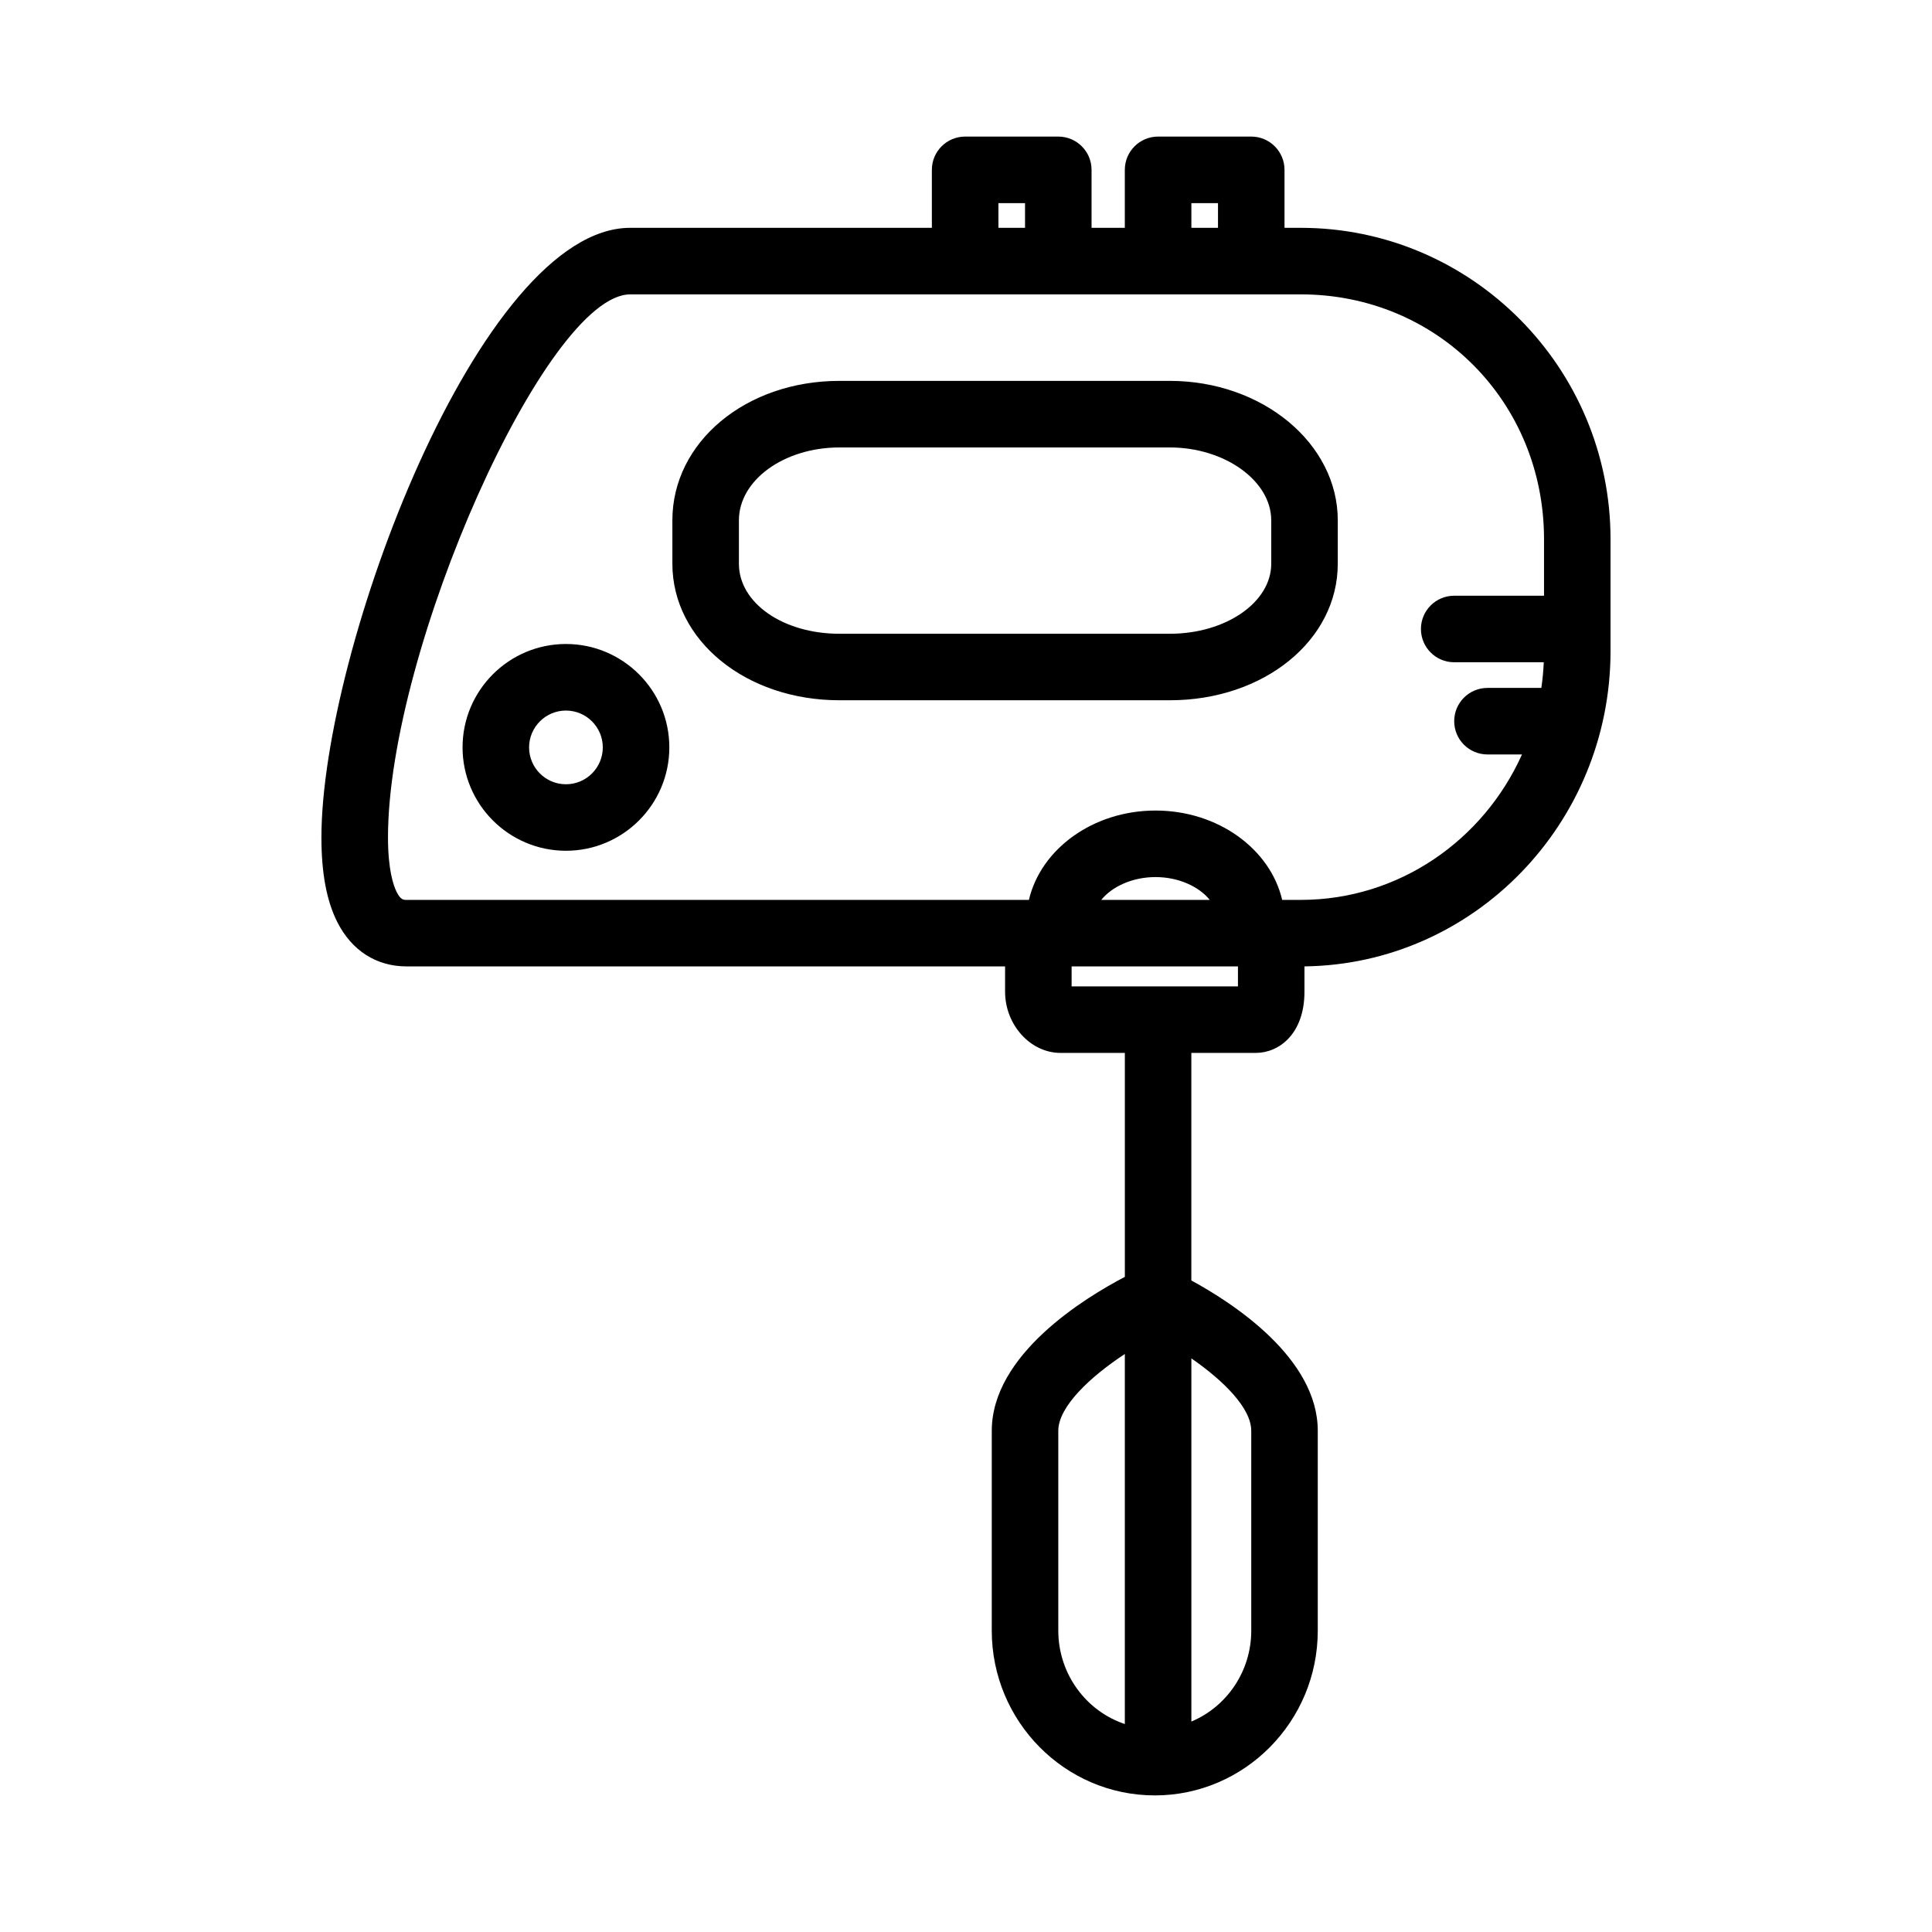 <?xml version="1.0" encoding="UTF-8"?>
<!-- Uploaded to: ICON Repo, www.svgrepo.com, Generator: ICON Repo Mixer Tools -->
<svg fill="#000000" width="800px" height="800px" version="1.1" viewBox="144 144 512 512" xmlns="http://www.w3.org/2000/svg">
 <path d="m450.03 619.8c-23.824 0-43.203-19.598-43.203-43.684l0.004-52.941c0-20.227 24.727-35.285 35.266-40.785v-59.359h-17.059c-7.957 0-14.68-7.43-14.68-16.223v-6.699h-158.58c-8.039 0-14.582-4.188-18.41-11.793-2.816-5.598-4.188-12.93-4.188-22.41 0-49.445 41.938-161.53 81.832-161.53h79.941v-15.367c0-4.871 3.945-8.816 8.816-8.816h24.688c4.871 0 8.816 3.945 8.816 8.816v15.367h8.816v-15.367c0-4.871 3.945-8.816 8.816-8.816h24.688c4.871 0 8.816 3.945 8.816 8.816v15.367h4.312c45.262 0 82.086 37.02 82.086 82.523v29.617c0 45.762-36.293 83.047-81.113 83.586v6.707c0 11.145-6.695 16.223-12.918 16.223h-17.059v60.301c11.289 6.144 33.504 20.676 33.504 39.84v52.941c0.012 24.09-19.371 43.688-43.191 43.688zm-7.938-116.98c-9.133 6.019-17.633 13.93-17.633 20.359v52.941c0 11.543 7.41 21.355 17.633 24.766zm17.633 1.168v96.238c9.305-3.894 15.871-13.234 15.871-24.102l-0.004-52.945c0.008-6.047-7.43-13.355-15.867-19.191zm-31.738-98.586h44.082v-5.289h-44.082zm55.797-22.922h4.941c25.988 0 48.43-15.824 58.617-38.543h-9.148c-4.871 0-8.816-3.945-8.816-8.816 0-4.871 3.945-8.816 8.816-8.816h14.277c0.328-2.231 0.539-4.504 0.645-6.801h-23.738c-4.871 0-8.816-3.945-8.816-8.816s3.945-8.816 8.816-8.816h23.805v-14.969c0-36.391-28.309-64.891-64.453-64.891h-177.71c-22.199 0-64.199 94.141-64.199 143.9 0 8.613 1.445 12.766 2.301 14.48 1.059 2.09 1.797 2.09 2.66 2.09h164.89c3.164-13.492 17.008-23.68 33.559-23.68 16.555 0 30.402 10.191 33.562 23.68zm-47.941 0h28.754c-2.902-3.582-8.324-6.047-14.379-6.047s-11.473 2.469-14.375 6.047zm23.883-178.1h7.055v-6.551h-7.055zm-51.137 0h7.055v-6.551h-7.055zm-114.61 165.08c-15.105 0-27.398-12.289-27.398-27.398s12.289-27.398 27.398-27.398 27.398 12.289 27.398 27.398-12.289 27.398-27.398 27.398zm0-37.156c-5.379 0-9.766 4.379-9.766 9.766 0 5.387 4.379 9.766 9.766 9.766s9.766-4.379 9.766-9.766c0-5.387-4.379-9.766-9.766-9.766zm160.03-2.727h-87.543c-24.832 0-44.281-15.891-44.281-36.184v-11.508c0-20.715 19.445-36.949 44.281-36.949h87.543c24.547 0 44.512 16.574 44.512 36.949v11.508c0 20.297-19.555 36.184-44.512 36.184zm-87.543-67c-14.691 0-26.648 8.664-26.648 19.316v11.508c0 10.398 11.703 18.551 26.648 18.551h87.543c14.816 0 26.879-8.316 26.879-18.551v-11.508c0-10.469-12.309-19.316-26.879-19.316z"/>
</svg>